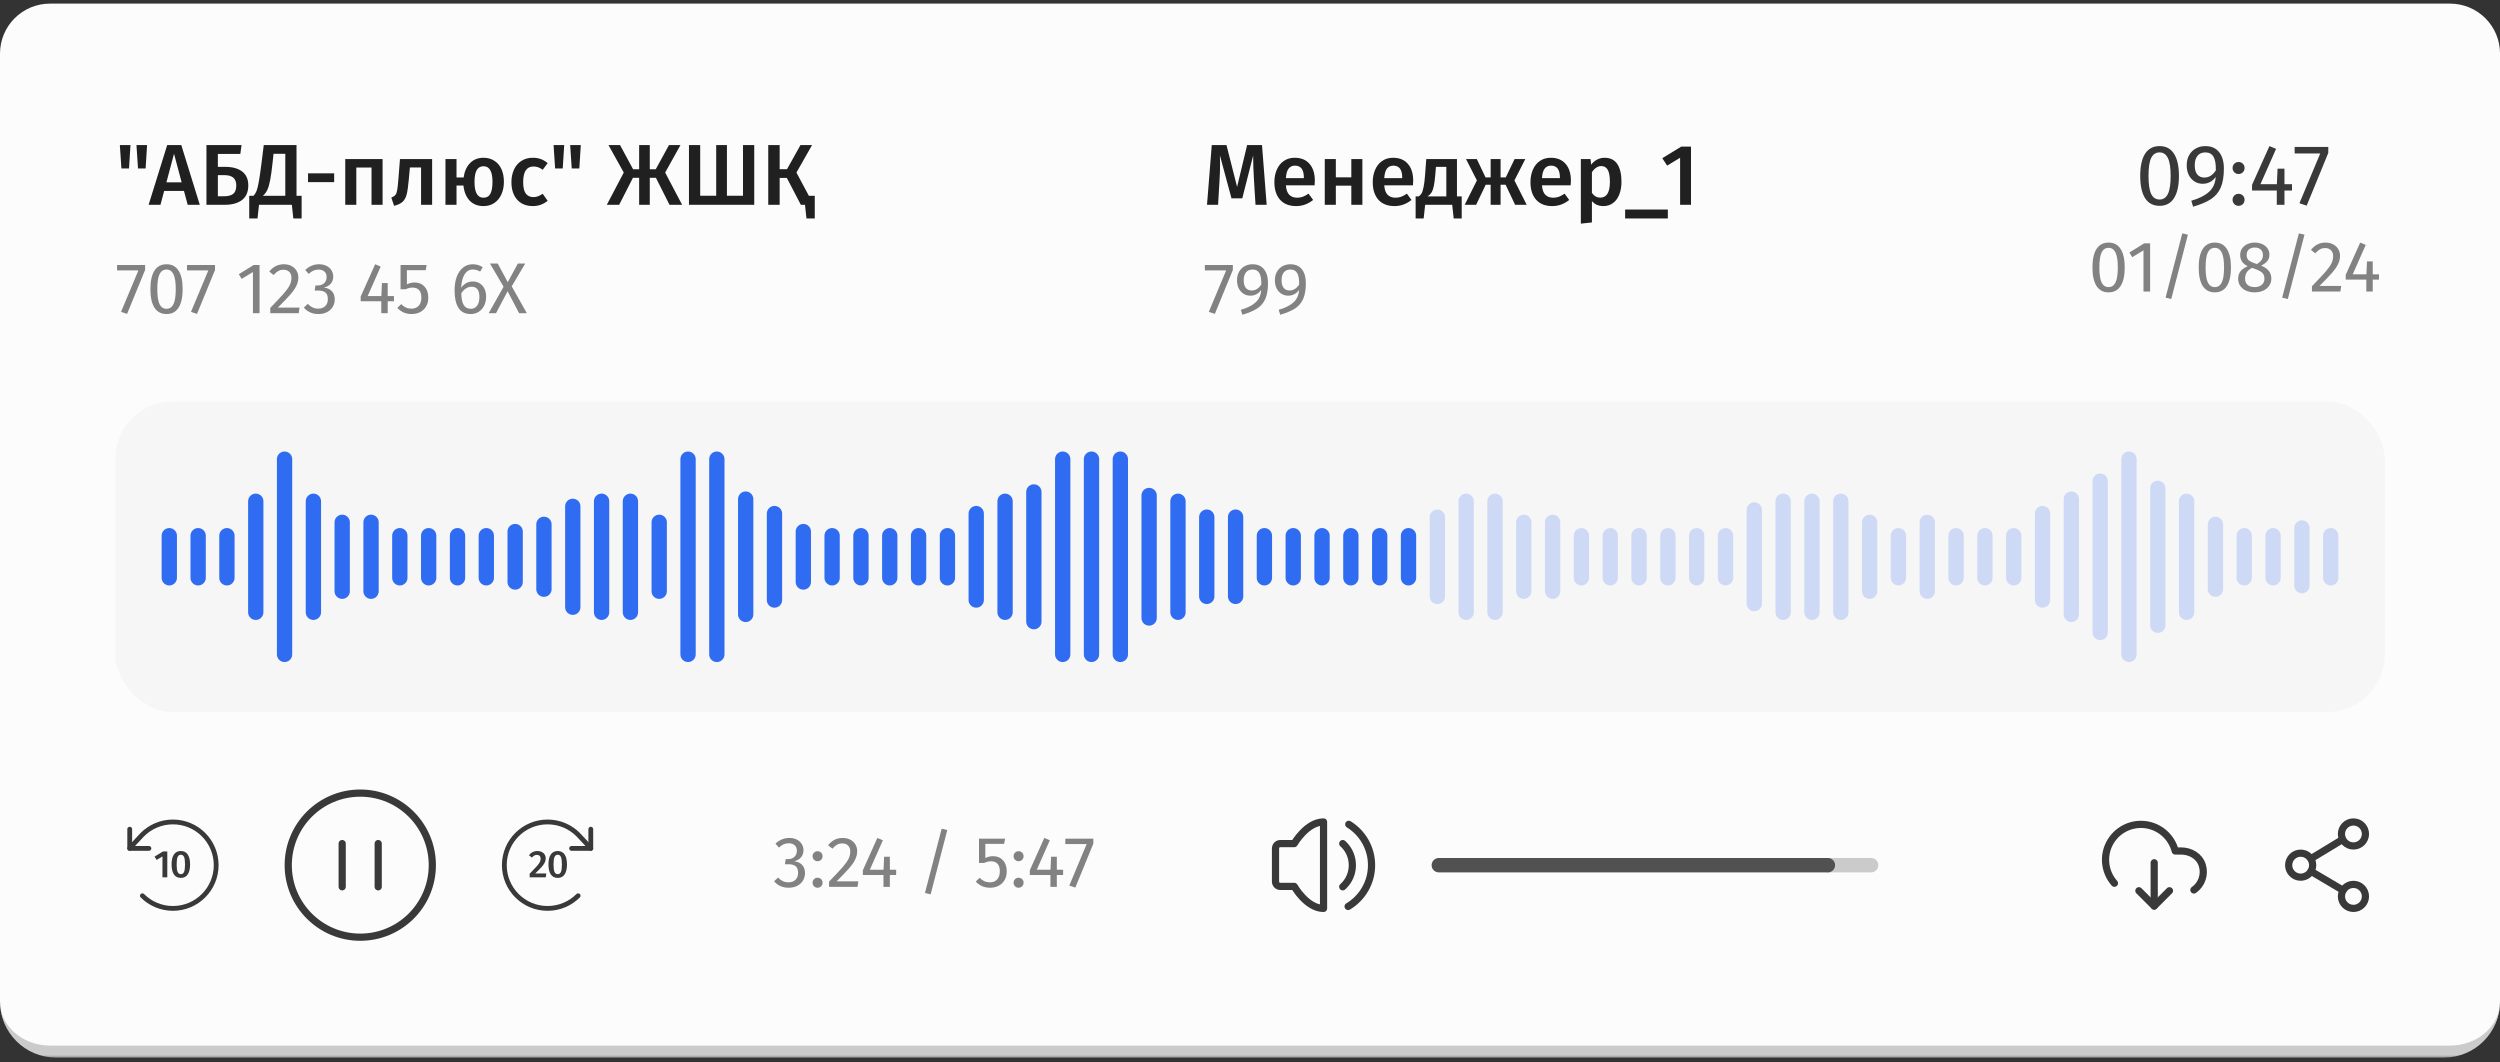 <svg width="346" height="147" viewBox="0 0 346 147" fill="none" xmlns="http://www.w3.org/2000/svg">
<rect x="0" y="0" width="346" height="147" fill="#333333" stroke="none"/>
<mask id="path-1-outside-1_8590_37784" maskUnits="userSpaceOnUse" x="0" y="0.5" width="347" height="146" fill="black">
<rect fill="white" y="0.5" width="347" height="146"/>
<path d="M0 7.42C0 3.598 3.098 0.5 6.92 0.5H339.084C342.906 0.5 346.004 3.598 346.004 7.42V138.619C346.004 142.441 342.906 145.539 339.084 145.539H6.92C3.098 145.539 0 142.441 0 138.619V7.42Z"/>
</mask>
<path d="M0 7.42C0 3.598 3.098 0.5 6.92 0.5H339.084C342.906 0.5 346.004 3.598 346.004 7.42V138.619C346.004 142.441 342.906 145.539 339.084 145.539H6.92C3.098 145.539 0 142.441 0 138.619V7.42Z" fill="#FDFCFC"/>
<path d="M0 0.5H346.004H0ZM346.004 138.619C346.004 142.899 342.534 146.369 338.253 146.369H7.75C3.47 146.369 0 142.899 0 138.619C0 141.982 3.098 144.708 6.92 144.708H339.084C342.906 144.708 346.004 141.982 346.004 138.619ZM0 145.539V0.5V145.539ZM346.004 0.5V145.539V0.5Z" fill="#CCCBCB" mask="url(#path-1-outside-1_8590_37784)"/>
<path d="M16.803 23.318L16.587 20.076H18.059L17.856 23.318H16.803ZM19.1 23.318L18.885 20.076H20.356L20.153 23.318H19.1ZM25.976 28.344L25.461 26.429H22.721L22.207 28.344H20.567L23.14 20.076H25.09L27.651 28.344H25.976ZM23.032 25.233H25.138L24.085 21.284L23.032 25.233ZM31.133 23.091C32.162 23.091 32.956 23.306 33.514 23.737C34.081 24.168 34.364 24.806 34.364 25.651C34.364 26.561 34.073 27.239 33.49 27.686C32.908 28.124 32.122 28.344 31.133 28.344H28.572V20.076H33.43L33.263 21.308H30.152V23.091H31.133ZM31.085 27.159C31.604 27.159 32.002 27.047 32.282 26.824C32.561 26.593 32.7 26.21 32.7 25.675C32.7 25.181 32.561 24.818 32.282 24.587C32.011 24.355 31.6 24.24 31.049 24.24H30.152V27.159H31.085ZM41.745 27.099V30.234H40.596L40.393 28.344H35.846L35.643 30.234H34.494V27.099H35.08C35.272 26.9 35.423 26.649 35.535 26.346C35.647 26.034 35.746 25.608 35.834 25.065C35.93 24.523 36.05 23.693 36.193 22.576L36.504 20.076H41.039V27.099H41.745ZM39.484 21.284H37.856L37.725 22.517C37.613 23.553 37.501 24.359 37.39 24.934C37.286 25.5 37.154 25.951 36.995 26.286C36.843 26.613 36.636 26.884 36.373 27.099H39.484V21.284ZM42.633 25.209V23.988H46.247V25.209H42.633ZM51.419 28.344V23.187H49.313V28.344H47.782V22.014H52.951V28.344H51.419ZM59.806 22.014V28.344H58.275V23.175H56.731L56.575 24.874C56.496 25.767 56.4 26.437 56.288 26.884C56.177 27.331 55.989 27.678 55.726 27.925C55.471 28.164 55.076 28.352 54.541 28.487L54.158 27.351C54.422 27.239 54.609 27.115 54.721 26.98C54.84 26.836 54.924 26.613 54.972 26.31C55.028 26.006 55.084 25.492 55.14 24.766L55.355 22.014H59.806ZM66.917 21.834C67.483 21.834 67.978 21.97 68.4 22.241C68.831 22.505 69.162 22.887 69.394 23.39C69.625 23.893 69.74 24.487 69.74 25.173C69.74 25.811 69.625 26.385 69.394 26.896C69.17 27.406 68.843 27.805 68.412 28.093C67.99 28.38 67.487 28.523 66.905 28.523C66.115 28.523 65.477 28.268 64.99 27.757C64.512 27.239 64.228 26.545 64.141 25.675H63.183V28.344H61.652V22.014H63.183V24.563H64.165C64.276 23.733 64.571 23.071 65.05 22.576C65.529 22.082 66.151 21.834 66.917 21.834ZM66.905 27.363C67.351 27.363 67.671 27.183 67.862 26.824C68.061 26.457 68.161 25.907 68.161 25.173C68.161 23.729 67.746 23.007 66.917 23.007C66.502 23.007 66.191 23.183 65.983 23.534C65.776 23.885 65.672 24.431 65.672 25.173C65.672 26.633 66.083 27.363 66.905 27.363ZM73.736 21.834C74.15 21.834 74.521 21.894 74.848 22.014C75.183 22.134 75.499 22.321 75.794 22.576L75.112 23.498C74.896 23.338 74.689 23.223 74.489 23.151C74.29 23.079 74.071 23.043 73.831 23.043C72.882 23.043 72.407 23.765 72.407 25.209C72.407 25.943 72.531 26.473 72.778 26.8C73.026 27.119 73.377 27.279 73.831 27.279C74.055 27.279 74.258 27.243 74.442 27.171C74.633 27.099 74.856 26.984 75.112 26.824L75.794 27.793C75.195 28.28 74.513 28.523 73.748 28.523C73.141 28.523 72.615 28.392 72.168 28.128C71.721 27.857 71.378 27.474 71.139 26.98C70.9 26.485 70.78 25.903 70.78 25.233C70.78 24.563 70.9 23.972 71.139 23.462C71.378 22.943 71.721 22.544 72.168 22.265C72.615 21.978 73.137 21.834 73.736 21.834ZM76.829 23.318L76.614 20.076H78.085L77.882 23.318H76.829ZM79.126 23.318L78.911 20.076H80.383L80.179 23.318H79.126ZM94.178 20.076L92.06 23.881L94.405 28.344H92.658L90.78 24.61H89.93V28.344H88.458V24.61H87.597L85.694 28.344H83.983L86.329 23.881L84.211 20.076H85.814L87.621 23.426H88.458V20.076H89.93V23.426H90.756L92.587 20.076H94.178ZM104.387 20.076V28.344H95.353V20.076H96.908V27.087H99.122V20.076H100.606V27.087H102.831V20.076H104.387ZM111.949 27.099H112.763V30.234H111.614L111.41 28.344H110.836L108.898 24.622H107.905V28.344H106.325V20.076H107.905V23.414H108.922L110.788 20.076H112.392L110.226 23.881L111.949 27.099Z" fill="#212020"/>
<path d="M20.081 36.673V37.361L17.588 43.444L16.751 43.164L19.154 37.421H16.202V36.673H20.081ZM23.049 36.573C23.787 36.573 24.342 36.869 24.714 37.461C25.093 38.046 25.282 38.897 25.282 40.013C25.282 41.13 25.093 41.984 24.714 42.576C24.342 43.168 23.787 43.463 23.049 43.463C22.311 43.463 21.753 43.168 21.374 42.576C21.001 41.984 20.815 41.13 20.815 40.013C20.815 38.897 21.001 38.046 21.374 37.461C21.753 36.869 22.311 36.573 23.049 36.573ZM23.049 37.301C22.617 37.301 22.294 37.514 22.082 37.939C21.876 38.365 21.773 39.056 21.773 40.013C21.773 40.971 21.876 41.665 22.082 42.097C22.294 42.523 22.617 42.736 23.049 42.736C23.474 42.736 23.793 42.523 24.006 42.097C24.219 41.665 24.325 40.971 24.325 40.013C24.325 39.063 24.219 38.375 24.006 37.949C23.793 37.517 23.474 37.301 23.049 37.301ZM29.76 36.673V37.361L27.268 43.444L26.43 43.164L28.833 37.421H25.882V36.673H29.76ZM35.922 36.673V43.344H35.005V37.65L33.45 38.597L33.051 37.949L35.115 36.673H35.922ZM39.289 36.573C39.688 36.573 40.037 36.653 40.336 36.813C40.642 36.972 40.878 37.191 41.044 37.471C41.21 37.743 41.293 38.052 41.293 38.398C41.293 38.803 41.2 39.192 41.014 39.565C40.834 39.937 40.555 40.339 40.176 40.771C39.797 41.203 39.222 41.805 38.451 42.576H41.453L41.343 43.344H37.404V42.616C38.295 41.692 38.927 41.017 39.299 40.592C39.671 40.16 39.937 39.784 40.097 39.465C40.256 39.146 40.336 38.803 40.336 38.438C40.336 38.092 40.236 37.823 40.037 37.63C39.837 37.431 39.572 37.331 39.239 37.331C38.967 37.331 38.727 37.388 38.521 37.501C38.315 37.614 38.096 37.8 37.863 38.059L37.265 37.58C37.537 37.241 37.84 36.989 38.172 36.822C38.505 36.656 38.877 36.573 39.289 36.573ZM44.147 36.573C44.559 36.573 44.912 36.65 45.204 36.803C45.503 36.956 45.73 37.161 45.882 37.421C46.042 37.68 46.122 37.963 46.122 38.268C46.122 38.674 46.002 39.01 45.763 39.276C45.53 39.535 45.218 39.711 44.825 39.804C45.271 39.844 45.633 40.003 45.912 40.283C46.191 40.562 46.331 40.941 46.331 41.419C46.331 41.805 46.238 42.154 46.052 42.466C45.866 42.779 45.6 43.025 45.254 43.204C44.908 43.377 44.51 43.463 44.058 43.463C43.652 43.463 43.28 43.39 42.941 43.244C42.602 43.091 42.306 42.865 42.053 42.566L42.602 42.057C42.821 42.283 43.044 42.45 43.27 42.556C43.502 42.662 43.755 42.716 44.028 42.716C44.447 42.716 44.776 42.599 45.015 42.367C45.254 42.127 45.374 41.808 45.374 41.409C45.374 40.971 45.261 40.661 45.035 40.482C44.809 40.303 44.48 40.213 44.048 40.213H43.549L43.659 39.505H43.998C44.343 39.505 44.629 39.402 44.855 39.196C45.088 38.99 45.204 38.7 45.204 38.328C45.204 38.016 45.105 37.77 44.905 37.59C44.706 37.404 44.437 37.311 44.097 37.311C43.838 37.311 43.599 37.358 43.38 37.451C43.167 37.544 42.947 37.697 42.721 37.909L42.243 37.361C42.808 36.836 43.443 36.573 44.147 36.573ZM54.524 40.971V41.699H53.657V43.344H52.769V41.699H49.917V41.04L51.922 36.573L52.69 36.892L50.885 40.971H52.779L52.859 39.176H53.657V40.971H54.524ZM58.916 37.391H56.314V39.355C56.653 39.182 57.008 39.096 57.381 39.096C57.952 39.096 58.411 39.285 58.757 39.664C59.102 40.037 59.275 40.552 59.275 41.21C59.275 41.649 59.179 42.041 58.986 42.386C58.793 42.725 58.521 42.991 58.168 43.184C57.823 43.37 57.42 43.463 56.962 43.463C56.556 43.463 56.194 43.394 55.875 43.254C55.556 43.108 55.26 42.895 54.987 42.616L55.526 42.087C55.739 42.3 55.958 42.46 56.184 42.566C56.41 42.666 56.666 42.716 56.952 42.716C57.377 42.716 57.71 42.583 57.949 42.317C58.195 42.051 58.318 41.675 58.318 41.19C58.318 40.705 58.208 40.352 57.989 40.133C57.77 39.914 57.474 39.804 57.101 39.804C56.929 39.804 56.769 39.824 56.623 39.864C56.477 39.897 56.32 39.953 56.154 40.033H55.436V36.673H59.046L58.916 37.391ZM65.434 38.956C65.773 38.956 66.082 39.036 66.361 39.196C66.64 39.355 66.863 39.594 67.029 39.914C67.195 40.233 67.278 40.622 67.278 41.08C67.278 41.552 67.182 41.971 66.989 42.337C66.803 42.696 66.547 42.975 66.221 43.174C65.902 43.367 65.547 43.463 65.154 43.463C64.377 43.463 63.808 43.178 63.449 42.606C63.09 42.028 62.911 41.23 62.911 40.213C62.911 39.488 63.011 38.853 63.21 38.308C63.416 37.757 63.709 37.331 64.088 37.032C64.466 36.726 64.915 36.573 65.434 36.573C65.939 36.573 66.397 36.709 66.81 36.982L66.451 37.59C66.138 37.398 65.796 37.301 65.424 37.301C64.945 37.301 64.566 37.531 64.287 37.989C64.008 38.448 63.855 39.063 63.828 39.834C64.24 39.249 64.775 38.956 65.434 38.956ZM65.154 42.736C65.54 42.736 65.836 42.589 66.042 42.297C66.248 42.004 66.351 41.609 66.351 41.11C66.351 40.16 65.992 39.684 65.274 39.684C64.982 39.684 64.712 39.767 64.466 39.934C64.221 40.093 64.011 40.316 63.838 40.602C63.858 41.333 63.971 41.871 64.177 42.217C64.39 42.563 64.716 42.736 65.154 42.736ZM70.823 39.634L72.916 43.344H71.84L70.254 40.303L68.649 43.344H67.632L69.696 39.684L67.811 36.474H68.888L70.274 39.056L71.67 36.474H72.687L70.823 39.634Z" fill="#838282"/>
<path d="M175.307 28.344H173.763L173.548 24.886C173.476 23.649 173.44 22.668 173.44 21.942V21.511L171.932 27.446H170.437L168.833 21.5C168.849 22.026 168.857 22.425 168.857 22.696C168.857 23.422 168.833 24.168 168.785 24.934L168.582 28.344H167.05L167.709 20.076H169.743L171.214 25.867L172.602 20.076H174.661L175.307 28.344ZM181.974 25.029C181.974 25.109 181.962 25.317 181.938 25.651H177.966C178.014 26.266 178.173 26.704 178.444 26.968C178.716 27.231 179.075 27.363 179.521 27.363C179.8 27.363 180.064 27.319 180.311 27.231C180.558 27.135 180.821 26.992 181.101 26.8L181.735 27.674C181.033 28.24 180.251 28.523 179.39 28.523C178.424 28.523 177.679 28.228 177.152 27.638C176.634 27.047 176.374 26.242 176.374 25.221C176.374 24.575 176.486 23.996 176.709 23.486C176.933 22.967 177.256 22.564 177.679 22.277C178.101 21.982 178.604 21.834 179.186 21.834C180.072 21.834 180.758 22.118 181.244 22.684C181.731 23.242 181.974 24.024 181.974 25.029ZM180.455 24.587C180.455 23.478 180.044 22.923 179.222 22.923C178.847 22.923 178.552 23.063 178.337 23.342C178.129 23.613 178.006 24.052 177.966 24.658H180.455V24.587ZM187.022 28.344V25.699H184.88V28.344H183.348V22.014H184.88V24.539H187.022V22.014H188.553V28.344H187.022ZM195.587 25.029C195.587 25.109 195.575 25.317 195.551 25.651H191.579C191.627 26.266 191.786 26.704 192.057 26.968C192.329 27.231 192.688 27.363 193.134 27.363C193.414 27.363 193.677 27.319 193.924 27.231C194.171 27.135 194.435 26.992 194.714 26.8L195.348 27.674C194.646 28.24 193.864 28.523 193.003 28.523C192.038 28.523 191.292 28.228 190.765 27.638C190.247 27.047 189.987 26.242 189.987 25.221C189.987 24.575 190.099 23.996 190.322 23.486C190.546 22.967 190.869 22.564 191.292 22.277C191.714 21.982 192.217 21.834 192.799 21.834C193.685 21.834 194.371 22.118 194.857 22.684C195.344 23.242 195.587 24.024 195.587 25.029ZM194.068 24.587C194.068 23.478 193.657 22.923 192.835 22.923C192.46 22.923 192.165 23.063 191.95 23.342C191.742 23.613 191.619 24.052 191.579 24.658H194.068V24.587ZM202.301 27.183V30.234H201.188L200.985 28.344H197.239L197.036 30.234H195.923V27.183H196.342C196.509 27.071 196.641 26.936 196.737 26.776C196.84 26.609 196.932 26.329 197.012 25.939C197.1 25.548 197.172 24.985 197.227 24.252L197.395 22.014H201.643V27.183H202.301ZM200.171 23.091H198.735L198.651 24.096C198.595 24.782 198.528 25.32 198.448 25.711C198.368 26.102 198.26 26.409 198.125 26.633C197.989 26.848 197.802 27.032 197.562 27.183H200.171V23.091ZM211.103 22.014L209.596 24.97L211.295 28.344H209.691L208.375 25.568H207.681V28.344H206.305V25.568H205.623L204.295 28.344H202.716L204.403 24.97L202.895 22.014H204.391L205.599 24.551H206.305V22.014H207.681V24.551H208.399L209.62 22.014H211.103ZM217.415 25.029C217.415 25.109 217.403 25.317 217.379 25.651H213.407C213.455 26.266 213.614 26.704 213.885 26.968C214.156 27.231 214.515 27.363 214.962 27.363C215.241 27.363 215.505 27.319 215.752 27.231C215.999 27.135 216.262 26.992 216.542 26.8L217.176 27.674C216.474 28.24 215.692 28.523 214.831 28.523C213.865 28.523 213.119 28.228 212.593 27.638C212.074 27.047 211.815 26.242 211.815 25.221C211.815 24.575 211.927 23.996 212.15 23.486C212.374 22.967 212.697 22.564 213.119 22.277C213.542 21.982 214.045 21.834 214.627 21.834C215.513 21.834 216.199 22.118 216.685 22.684C217.172 23.242 217.415 24.024 217.415 25.029ZM215.895 24.587C215.895 23.478 215.485 22.923 214.663 22.923C214.288 22.923 213.993 23.063 213.778 23.342C213.57 23.613 213.447 24.052 213.407 24.658H215.895V24.587ZM222.068 21.834C222.865 21.834 223.456 22.126 223.839 22.708C224.221 23.29 224.413 24.108 224.413 25.161C224.413 25.815 224.313 26.397 224.114 26.908C223.922 27.41 223.635 27.805 223.252 28.093C222.877 28.38 222.431 28.523 221.912 28.523C221.242 28.523 220.712 28.292 220.321 27.829V30.785L218.789 30.952V22.014H220.129L220.213 22.792C220.46 22.473 220.743 22.233 221.063 22.074C221.382 21.914 221.717 21.834 222.068 21.834ZM221.481 27.351C222.367 27.351 222.81 26.625 222.81 25.173C222.81 24.399 222.71 23.841 222.51 23.498C222.311 23.155 222.012 22.983 221.613 22.983C221.358 22.983 221.118 23.063 220.895 23.223C220.672 23.374 220.48 23.581 220.321 23.845V26.692C220.616 27.131 221.003 27.351 221.481 27.351ZM224.918 30.234V29.002H230.828V30.234H224.918ZM234.034 20.291V28.344H232.527V21.834L230.732 22.923L230.062 21.894L232.682 20.291H234.034Z" fill="#212020"/>
<path d="M170.628 36.673V37.361L168.135 43.444L167.298 43.164L169.701 37.421H166.749V36.673H170.628ZM173.338 36.573C174.043 36.573 174.578 36.806 174.943 37.271C175.309 37.73 175.492 38.361 175.492 39.166C175.492 40.077 175.369 40.811 175.123 41.369C174.877 41.921 174.501 42.363 173.996 42.696C173.491 43.021 172.806 43.31 171.942 43.563L171.733 42.875C172.623 42.623 173.305 42.28 173.777 41.848C174.255 41.416 174.511 40.841 174.544 40.123C174.392 40.362 174.185 40.555 173.926 40.701C173.667 40.848 173.374 40.921 173.049 40.921C172.703 40.921 172.391 40.834 172.111 40.661C171.832 40.482 171.61 40.233 171.443 39.914C171.284 39.588 171.204 39.209 171.204 38.777C171.204 38.325 171.3 37.933 171.493 37.6C171.686 37.268 171.942 37.015 172.261 36.843C172.587 36.663 172.946 36.573 173.338 36.573ZM173.238 40.203C173.763 40.203 174.205 39.927 174.564 39.375C174.578 38.637 174.485 38.109 174.285 37.79C174.092 37.464 173.783 37.301 173.358 37.301C172.966 37.301 172.663 37.431 172.45 37.69C172.238 37.949 172.131 38.318 172.131 38.797C172.131 39.262 172.231 39.614 172.431 39.854C172.63 40.087 172.899 40.203 173.238 40.203ZM178.577 36.573C179.281 36.573 179.816 36.806 180.182 37.271C180.548 37.73 180.731 38.361 180.731 39.166C180.731 40.077 180.608 40.811 180.362 41.369C180.116 41.921 179.74 42.363 179.235 42.696C178.73 43.021 178.045 43.31 177.181 43.563L176.971 42.875C177.862 42.623 178.543 42.28 179.015 41.848C179.494 41.416 179.75 40.841 179.783 40.123C179.63 40.362 179.424 40.555 179.165 40.701C178.906 40.848 178.613 40.921 178.288 40.921C177.942 40.921 177.629 40.834 177.35 40.661C177.071 40.482 176.848 40.233 176.682 39.914C176.523 39.588 176.443 39.209 176.443 38.777C176.443 38.325 176.539 37.933 176.732 37.6C176.925 37.268 177.181 37.015 177.5 36.843C177.826 36.663 178.185 36.573 178.577 36.573ZM178.477 40.203C179.002 40.203 179.444 39.927 179.803 39.375C179.816 38.637 179.723 38.109 179.524 37.79C179.331 37.464 179.022 37.301 178.597 37.301C178.204 37.301 177.902 37.431 177.689 37.69C177.477 37.949 177.37 38.318 177.37 38.797C177.37 39.262 177.47 39.614 177.669 39.854C177.869 40.087 178.138 40.203 178.477 40.203Z" fill="#838282"/>
<path d="M298.885 20.219C299.771 20.219 300.437 20.574 300.884 21.284C301.338 21.986 301.566 23.007 301.566 24.347C301.566 25.687 301.338 26.712 300.884 27.422C300.437 28.132 299.771 28.487 298.885 28.487C298 28.487 297.33 28.132 296.875 27.422C296.428 26.712 296.205 25.687 296.205 24.347C296.205 23.007 296.428 21.986 296.875 21.284C297.33 20.574 298 20.219 298.885 20.219ZM298.885 21.093C298.367 21.093 297.98 21.348 297.725 21.858C297.477 22.369 297.354 23.199 297.354 24.347C297.354 25.496 297.477 26.329 297.725 26.848C297.98 27.359 298.367 27.614 298.885 27.614C299.396 27.614 299.779 27.359 300.034 26.848C300.289 26.329 300.417 25.496 300.417 24.347C300.417 23.206 300.289 22.381 300.034 21.87C299.779 21.352 299.396 21.093 298.885 21.093ZM305.201 20.219C306.047 20.219 306.689 20.498 307.128 21.057C307.566 21.607 307.786 22.365 307.786 23.33C307.786 24.423 307.638 25.305 307.343 25.975C307.048 26.637 306.597 27.167 305.991 27.566C305.385 27.957 304.563 28.304 303.526 28.607L303.275 27.781C304.344 27.478 305.161 27.067 305.728 26.549C306.302 26.03 306.609 25.34 306.649 24.479C306.466 24.766 306.218 24.997 305.907 25.173C305.596 25.348 305.245 25.436 304.854 25.436C304.439 25.436 304.065 25.332 303.73 25.125C303.395 24.91 303.127 24.61 302.928 24.228C302.736 23.837 302.641 23.382 302.641 22.863C302.641 22.321 302.756 21.85 302.988 21.452C303.219 21.053 303.526 20.75 303.909 20.542C304.3 20.327 304.731 20.219 305.201 20.219ZM305.082 24.575C305.712 24.575 306.242 24.244 306.673 23.581C306.689 22.696 306.577 22.062 306.338 21.679C306.107 21.288 305.736 21.093 305.225 21.093C304.755 21.093 304.392 21.248 304.136 21.559C303.881 21.87 303.753 22.313 303.753 22.887C303.753 23.446 303.873 23.869 304.112 24.156C304.352 24.435 304.675 24.575 305.082 24.575ZM309.813 26.824C310.052 26.824 310.251 26.904 310.411 27.063C310.571 27.223 310.65 27.418 310.65 27.65C310.65 27.881 310.571 28.081 310.411 28.248C310.251 28.408 310.052 28.487 309.813 28.487C309.581 28.487 309.386 28.408 309.226 28.248C309.067 28.081 308.987 27.881 308.987 27.65C308.987 27.418 309.067 27.223 309.226 27.063C309.386 26.904 309.581 26.824 309.813 26.824ZM309.813 22.421C310.052 22.421 310.251 22.501 310.411 22.66C310.571 22.82 310.65 23.015 310.65 23.246C310.65 23.478 310.571 23.677 310.411 23.845C310.251 24.004 310.052 24.084 309.813 24.084C309.581 24.084 309.386 24.004 309.226 23.845C309.067 23.677 308.987 23.478 308.987 23.246C308.987 23.015 309.067 22.82 309.226 22.66C309.386 22.501 309.581 22.421 309.813 22.421ZM317.212 25.496V26.369H316.171V28.344H315.106V26.369H311.684V25.58L314.089 20.219L315.01 20.602L312.844 25.496H315.118L315.213 23.342H316.171V25.496H317.212ZM322.235 20.339V21.164L319.244 28.463L318.238 28.128L321.122 21.236H317.58V20.339H322.235Z" fill="#3A3939"/>
<path d="M291.829 33.573C292.567 33.573 293.122 33.869 293.494 34.461C293.873 35.046 294.062 35.897 294.062 37.013C294.062 38.13 293.873 38.984 293.494 39.576C293.122 40.168 292.567 40.463 291.829 40.463C291.091 40.463 290.533 40.168 290.154 39.576C289.781 38.984 289.595 38.13 289.595 37.013C289.595 35.897 289.781 35.046 290.154 34.461C290.533 33.869 291.091 33.573 291.829 33.573ZM291.829 34.301C291.397 34.301 291.074 34.514 290.862 34.939C290.656 35.365 290.553 36.056 290.553 37.013C290.553 37.971 290.656 38.665 290.862 39.097C291.074 39.523 291.397 39.736 291.829 39.736C292.254 39.736 292.573 39.523 292.786 39.097C292.999 38.665 293.105 37.971 293.105 37.013C293.105 36.063 292.999 35.375 292.786 34.949C292.573 34.517 292.254 34.301 291.829 34.301ZM297.575 33.673V40.344H296.657V34.65L295.102 35.597L294.703 34.949L296.767 33.673H297.575ZM302.028 32.297L302.806 32.476L300.502 41.381L299.715 41.191L302.028 32.297ZM306.533 33.573C307.271 33.573 307.826 33.869 308.198 34.461C308.577 35.046 308.766 35.897 308.766 37.013C308.766 38.13 308.577 38.984 308.198 39.576C307.826 40.168 307.271 40.463 306.533 40.463C305.795 40.463 305.236 40.168 304.857 39.576C304.485 38.984 304.299 38.13 304.299 37.013C304.299 35.897 304.485 35.046 304.857 34.461C305.236 33.869 305.795 33.573 306.533 33.573ZM306.533 34.301C306.101 34.301 305.778 34.514 305.565 34.939C305.359 35.365 305.256 36.056 305.256 37.013C305.256 37.971 305.359 38.665 305.565 39.097C305.778 39.523 306.101 39.736 306.533 39.736C306.958 39.736 307.277 39.523 307.49 39.097C307.703 38.665 307.809 37.971 307.809 37.013C307.809 36.063 307.703 35.375 307.49 34.949C307.277 34.517 306.958 34.301 306.533 34.301ZM312.95 36.764C313.888 37.143 314.356 37.741 314.356 38.559C314.356 38.925 314.257 39.254 314.057 39.546C313.864 39.832 313.592 40.058 313.239 40.224C312.887 40.384 312.488 40.463 312.043 40.463C311.591 40.463 311.192 40.384 310.846 40.224C310.501 40.065 310.231 39.842 310.039 39.556C309.853 39.27 309.76 38.944 309.76 38.579C309.76 38.167 309.869 37.821 310.089 37.542C310.315 37.263 310.644 37.03 311.076 36.844C310.723 36.664 310.461 36.448 310.288 36.196C310.122 35.936 310.039 35.634 310.039 35.288C310.039 34.929 310.132 34.62 310.318 34.361C310.511 34.102 310.76 33.906 311.066 33.773C311.378 33.64 311.711 33.573 312.063 33.573C312.409 33.573 312.734 33.636 313.04 33.763C313.353 33.889 313.605 34.082 313.798 34.341C313.991 34.594 314.087 34.899 314.087 35.258C314.087 35.591 313.994 35.877 313.808 36.116C313.622 36.355 313.336 36.571 312.95 36.764ZM312.063 34.261C311.717 34.261 311.441 34.351 311.235 34.531C311.036 34.71 310.936 34.966 310.936 35.298C310.936 35.617 311.033 35.86 311.225 36.026C311.425 36.192 311.74 36.345 312.173 36.485L312.342 36.545C312.641 36.372 312.857 36.189 312.99 35.996C313.123 35.803 313.19 35.568 313.19 35.288C313.19 34.976 313.09 34.727 312.891 34.541C312.698 34.354 312.422 34.261 312.063 34.261ZM312.053 39.736C312.465 39.736 312.791 39.629 313.03 39.416C313.276 39.204 313.399 38.921 313.399 38.569C313.399 38.33 313.353 38.13 313.259 37.971C313.166 37.804 313.017 37.661 312.811 37.542C312.605 37.416 312.315 37.289 311.943 37.163L311.694 37.073C311.362 37.233 311.116 37.435 310.956 37.681C310.797 37.921 310.717 38.22 310.717 38.579C310.717 38.944 310.836 39.23 311.076 39.436C311.315 39.636 311.641 39.736 312.053 39.736ZM318.163 32.297L318.941 32.476L316.638 41.381L315.85 41.191L318.163 32.297ZM321.857 33.573C322.256 33.573 322.605 33.653 322.904 33.813C323.21 33.972 323.446 34.191 323.612 34.471C323.779 34.743 323.862 35.052 323.862 35.398C323.862 35.803 323.769 36.192 323.582 36.565C323.403 36.937 323.124 37.339 322.745 37.771C322.366 38.203 321.791 38.805 321.02 39.576H324.021L323.912 40.344H319.973V39.616C320.864 38.692 321.495 38.017 321.867 37.592C322.24 37.16 322.506 36.784 322.665 36.465C322.825 36.146 322.904 35.803 322.904 35.438C322.904 35.092 322.805 34.823 322.605 34.63C322.406 34.431 322.14 34.331 321.808 34.331C321.535 34.331 321.296 34.388 321.09 34.501C320.884 34.614 320.664 34.8 320.432 35.059L319.833 34.58C320.106 34.241 320.408 33.989 320.741 33.822C321.073 33.656 321.445 33.573 321.857 33.573ZM329.254 37.971V38.699H328.386V40.344H327.499V38.699H324.647V38.04L326.651 33.573L327.419 33.892L325.614 37.971H327.509L327.589 36.176H328.386V37.971H329.254Z" fill="#838282"/>
<rect x="15.953" y="55.57" width="314.096" height="42.974" rx="7.977" fill="#F1F0F0" fill-opacity="0.5"/>
<path d="M23.43 74.141V79.968" stroke="#306CF1" stroke-width="2.119" stroke-miterlimit="10" stroke-linecap="round" stroke-linejoin="round"/>
<path d="M27.422 74.141V79.968" stroke="#306CF1" stroke-width="2.119" stroke-miterlimit="10" stroke-linecap="round" stroke-linejoin="round"/>
<path d="M31.406 74.141V79.968" stroke="#306CF1" stroke-width="2.119" stroke-miterlimit="10" stroke-linecap="round" stroke-linejoin="round"/>
<path d="M35.398 69.375V84.739" stroke="#306CF1" stroke-width="2.119" stroke-miterlimit="10" stroke-linecap="round" stroke-linejoin="round"/>
<path d="M39.383 63.547V90.567" stroke="#306CF1" stroke-width="2.119" stroke-miterlimit="10" stroke-linecap="round" stroke-linejoin="round"/>
<path d="M43.375 69.375V84.739" stroke="#306CF1" stroke-width="2.119" stroke-miterlimit="10" stroke-linecap="round" stroke-linejoin="round"/>
<path d="M47.359 72.289V81.826" stroke="#306CF1" stroke-width="2.119" stroke-miterlimit="10" stroke-linecap="round" stroke-linejoin="round"/>
<path d="M51.352 72.289V81.826" stroke="#306CF1" stroke-width="2.119" stroke-miterlimit="10" stroke-linecap="round" stroke-linejoin="round"/>
<path d="M55.336 74.141V79.968" stroke="#306CF1" stroke-width="2.119" stroke-miterlimit="10" stroke-linecap="round" stroke-linejoin="round"/>
<path d="M59.328 74.141V79.968" stroke="#306CF1" stroke-width="2.119" stroke-miterlimit="10" stroke-linecap="round" stroke-linejoin="round"/>
<path d="M63.32 74.141V79.968" stroke="#306CF1" stroke-width="2.119" stroke-miterlimit="10" stroke-linecap="round" stroke-linejoin="round"/>
<path d="M67.305 74.141V79.968" stroke="#306CF1" stroke-width="2.119" stroke-miterlimit="10" stroke-linecap="round" stroke-linejoin="round"/>
<path d="M71.297 73.57L71.297 80.55" stroke="#306CF1" stroke-width="2.119" stroke-miterlimit="10" stroke-linecap="round" stroke-linejoin="round"/>
<path d="M75.281 72.57L75.281 81.544" stroke="#306CF1" stroke-width="2.119" stroke-miterlimit="10" stroke-linecap="round" stroke-linejoin="round"/>
<path d="M79.273 70.078L79.273 84.038" stroke="#306CF1" stroke-width="2.119" stroke-miterlimit="10" stroke-linecap="round" stroke-linejoin="round"/>
<path d="M83.258 69.375V84.739" stroke="#306CF1" stroke-width="2.119" stroke-miterlimit="10" stroke-linecap="round" stroke-linejoin="round"/>
<path d="M87.25 69.375V84.739" stroke="#306CF1" stroke-width="2.119" stroke-miterlimit="10" stroke-linecap="round" stroke-linejoin="round"/>
<path d="M91.234 72.289V81.826" stroke="#306CF1" stroke-width="2.119" stroke-miterlimit="10" stroke-linecap="round" stroke-linejoin="round"/>
<path d="M95.227 63.547V90.567" stroke="#306CF1" stroke-width="2.119" stroke-miterlimit="10" stroke-linecap="round" stroke-linejoin="round"/>
<path d="M99.211 63.547V90.567" stroke="#306CF1" stroke-width="2.119" stroke-miterlimit="10" stroke-linecap="round" stroke-linejoin="round"/>
<path d="M103.203 69.078L103.203 85.032" stroke="#306CF1" stroke-width="2.119" stroke-miterlimit="10" stroke-linecap="round" stroke-linejoin="round"/>
<path d="M107.188 71.078L107.188 83.044" stroke="#306CF1" stroke-width="2.119" stroke-miterlimit="10" stroke-linecap="round" stroke-linejoin="round"/>
<path d="M111.18 73.57L111.18 80.55" stroke="#306CF1" stroke-width="2.119" stroke-miterlimit="10" stroke-linecap="round" stroke-linejoin="round"/>
<path d="M115.164 74.141V79.968" stroke="#306CF1" stroke-width="2.119" stroke-miterlimit="10" stroke-linecap="round" stroke-linejoin="round"/>
<path d="M119.156 74.141V79.968" stroke="#306CF1" stroke-width="2.119" stroke-miterlimit="10" stroke-linecap="round" stroke-linejoin="round"/>
<path d="M123.141 74.141V79.968" stroke="#306CF1" stroke-width="2.119" stroke-miterlimit="10" stroke-linecap="round" stroke-linejoin="round"/>
<path d="M127.133 74.141V79.968" stroke="#306CF1" stroke-width="2.119" stroke-miterlimit="10" stroke-linecap="round" stroke-linejoin="round"/>
<path d="M131.125 74.141V79.968" stroke="#306CF1" stroke-width="2.119" stroke-miterlimit="10" stroke-linecap="round" stroke-linejoin="round"/>
<path d="M135.109 71.078L135.109 83.044" stroke="#306CF1" stroke-width="2.119" stroke-miterlimit="10" stroke-linecap="round" stroke-linejoin="round"/>
<path d="M139.102 69.375V84.739" stroke="#306CF1" stroke-width="2.119" stroke-miterlimit="10" stroke-linecap="round" stroke-linejoin="round"/>
<path d="M143.086 68.086L143.086 86.034" stroke="#306CF1" stroke-width="2.119" stroke-miterlimit="10" stroke-linecap="round" stroke-linejoin="round"/>
<path d="M147.078 63.547V90.567" stroke="#306CF1" stroke-width="2.119" stroke-miterlimit="10" stroke-linecap="round" stroke-linejoin="round"/>
<path d="M151.062 63.547V90.567" stroke="#306CF1" stroke-width="2.119" stroke-miterlimit="10" stroke-linecap="round" stroke-linejoin="round"/>
<path d="M155.055 63.547V90.567" stroke="#306CF1" stroke-width="2.119" stroke-miterlimit="10" stroke-linecap="round" stroke-linejoin="round"/>
<path d="M159.039 68.578L159.039 85.529" stroke="#306CF1" stroke-width="2.119" stroke-miterlimit="10" stroke-linecap="round" stroke-linejoin="round"/>
<path d="M163.031 69.375V84.739" stroke="#306CF1" stroke-width="2.119" stroke-miterlimit="10" stroke-linecap="round" stroke-linejoin="round"/>
<path d="M167.016 71.57L167.016 82.539" stroke="#306CF1" stroke-width="2.119" stroke-miterlimit="10" stroke-linecap="round" stroke-linejoin="round"/>
<path d="M171.008 71.57L171.008 82.539" stroke="#306CF1" stroke-width="2.119" stroke-miterlimit="10" stroke-linecap="round" stroke-linejoin="round"/>
<path d="M174.992 74.141V79.968" stroke="#306CF1" stroke-width="2.119" stroke-miterlimit="10" stroke-linecap="round" stroke-linejoin="round"/>
<path d="M178.984 74.141V79.968" stroke="#306CF1" stroke-width="2.119" stroke-miterlimit="10" stroke-linecap="round" stroke-linejoin="round"/>
<path d="M182.969 74.141V79.968" stroke="#306CF1" stroke-width="2.119" stroke-miterlimit="10" stroke-linecap="round" stroke-linejoin="round"/>
<path d="M186.961 74.141V79.968" stroke="#306CF1" stroke-width="2.119" stroke-miterlimit="10" stroke-linecap="round" stroke-linejoin="round"/>
<path d="M190.953 74.141V79.968" stroke="#306CF1" stroke-width="2.119" stroke-miterlimit="10" stroke-linecap="round" stroke-linejoin="round"/>
<path d="M194.938 74.141V79.968" stroke="#306CF1" stroke-width="2.119" stroke-miterlimit="10" stroke-linecap="round" stroke-linejoin="round"/>
<path d="M198.93 71.57L198.93 82.539" stroke="#306CF1" stroke-opacity="0.2" stroke-width="2.119" stroke-miterlimit="10" stroke-linecap="round" stroke-linejoin="round"/>
<path d="M202.914 69.375V84.739" stroke="#306CF1" stroke-opacity="0.2" stroke-width="2.119" stroke-miterlimit="10" stroke-linecap="round" stroke-linejoin="round"/>
<path d="M206.906 69.375V84.739" stroke="#306CF1" stroke-opacity="0.2" stroke-width="2.119" stroke-miterlimit="10" stroke-linecap="round" stroke-linejoin="round"/>
<path d="M210.891 72.289V81.826" stroke="#306CF1" stroke-opacity="0.2" stroke-width="2.119" stroke-miterlimit="10" stroke-linecap="round" stroke-linejoin="round"/>
<path d="M214.883 72.289V81.826" stroke="#306CF1" stroke-opacity="0.2" stroke-width="2.119" stroke-miterlimit="10" stroke-linecap="round" stroke-linejoin="round"/>
<path d="M218.867 74.141V79.968" stroke="#306CF1" stroke-opacity="0.2" stroke-width="2.119" stroke-miterlimit="10" stroke-linecap="round" stroke-linejoin="round"/>
<path d="M222.859 74.141V79.968" stroke="#306CF1" stroke-opacity="0.2" stroke-width="2.119" stroke-miterlimit="10" stroke-linecap="round" stroke-linejoin="round"/>
<path d="M226.844 74.141V79.968" stroke="#306CF1" stroke-opacity="0.2" stroke-width="2.119" stroke-miterlimit="10" stroke-linecap="round" stroke-linejoin="round"/>
<path d="M230.836 74.141V79.968" stroke="#306CF1" stroke-opacity="0.2" stroke-width="2.119" stroke-miterlimit="10" stroke-linecap="round" stroke-linejoin="round"/>
<path d="M234.82 74.141V79.968" stroke="#306CF1" stroke-opacity="0.2" stroke-width="2.119" stroke-miterlimit="10" stroke-linecap="round" stroke-linejoin="round"/>
<path d="M238.812 74.141V79.968" stroke="#306CF1" stroke-opacity="0.2" stroke-width="2.119" stroke-miterlimit="10" stroke-linecap="round" stroke-linejoin="round"/>
<path d="M242.797 70.578L242.797 83.541" stroke="#306CF1" stroke-opacity="0.2" stroke-width="2.119" stroke-miterlimit="10" stroke-linecap="round" stroke-linejoin="round"/>
<path d="M246.789 69.375V84.739" stroke="#306CF1" stroke-opacity="0.2" stroke-width="2.119" stroke-miterlimit="10" stroke-linecap="round" stroke-linejoin="round"/>
<path d="M250.773 69.375V84.739" stroke="#306CF1" stroke-opacity="0.2" stroke-width="2.119" stroke-miterlimit="10" stroke-linecap="round" stroke-linejoin="round"/>
<path d="M254.766 69.375V84.739" stroke="#306CF1" stroke-opacity="0.2" stroke-width="2.119" stroke-miterlimit="10" stroke-linecap="round" stroke-linejoin="round"/>
<path d="M258.758 72.289V81.826" stroke="#306CF1" stroke-opacity="0.2" stroke-width="2.119" stroke-miterlimit="10" stroke-linecap="round" stroke-linejoin="round"/>
<path d="M262.742 74.141V79.968" stroke="#306CF1" stroke-opacity="0.2" stroke-width="2.119" stroke-miterlimit="10" stroke-linecap="round" stroke-linejoin="round"/>
<path d="M266.734 72.289V81.826" stroke="#306CF1" stroke-opacity="0.2" stroke-width="2.119" stroke-miterlimit="10" stroke-linecap="round" stroke-linejoin="round"/>
<path d="M270.719 74.141V79.968" stroke="#306CF1" stroke-opacity="0.2" stroke-width="2.119" stroke-miterlimit="10" stroke-linecap="round" stroke-linejoin="round"/>
<path d="M274.711 74.141V79.968" stroke="#306CF1" stroke-opacity="0.2" stroke-width="2.119" stroke-miterlimit="10" stroke-linecap="round" stroke-linejoin="round"/>
<path d="M278.695 74.141V79.968" stroke="#306CF1" stroke-opacity="0.2" stroke-width="2.119" stroke-miterlimit="10" stroke-linecap="round" stroke-linejoin="round"/>
<path d="M282.688 71.078L282.688 83.044" stroke="#306CF1" stroke-opacity="0.2" stroke-width="2.119" stroke-miterlimit="10" stroke-linecap="round" stroke-linejoin="round"/>
<path d="M286.672 69.078L286.672 85.032" stroke="#306CF1" stroke-opacity="0.2" stroke-width="2.119" stroke-miterlimit="10" stroke-linecap="round" stroke-linejoin="round"/>
<path d="M290.664 66.586L290.664 87.526" stroke="#306CF1" stroke-opacity="0.2" stroke-width="2.119" stroke-miterlimit="10" stroke-linecap="round" stroke-linejoin="round"/>
<path d="M294.648 63.547V90.567" stroke="#306CF1" stroke-opacity="0.2" stroke-width="2.119" stroke-miterlimit="10" stroke-linecap="round" stroke-linejoin="round"/>
<path d="M298.641 67.586L298.641 86.531" stroke="#306CF1" stroke-opacity="0.2" stroke-width="2.119" stroke-miterlimit="10" stroke-linecap="round" stroke-linejoin="round"/>
<path d="M302.625 69.375V84.739" stroke="#306CF1" stroke-opacity="0.2" stroke-width="2.119" stroke-miterlimit="10" stroke-linecap="round" stroke-linejoin="round"/>
<path d="M306.617 72.57L306.617 81.544" stroke="#306CF1" stroke-opacity="0.2" stroke-width="2.119" stroke-miterlimit="10" stroke-linecap="round" stroke-linejoin="round"/>
<path d="M310.602 74.141V79.968" stroke="#306CF1" stroke-opacity="0.2" stroke-width="2.119" stroke-miterlimit="10" stroke-linecap="round" stroke-linejoin="round"/>
<path d="M314.594 74.141V79.968" stroke="#306CF1" stroke-opacity="0.2" stroke-width="2.119" stroke-miterlimit="10" stroke-linecap="round" stroke-linejoin="round"/>
<path d="M318.586 73.07L318.586 81.047" stroke="#306CF1" stroke-opacity="0.2" stroke-width="2.119" stroke-miterlimit="10" stroke-linecap="round" stroke-linejoin="round"/>
<path d="M322.57 74.141V79.968" stroke="#306CF1" stroke-opacity="0.2" stroke-width="2.119" stroke-miterlimit="10" stroke-linecap="round" stroke-linejoin="round"/>
<path d="M19.705 123.971C20.788 125.054 22.284 125.723 23.936 125.723C27.24 125.723 29.919 123.045 29.919 119.741C29.919 116.436 27.24 113.758 23.936 113.758C22.284 113.758 20.788 114.427 19.705 115.51C19.154 116.061 17.953 117.414 17.953 117.414" stroke="#3A3939" stroke-width="0.665" stroke-linecap="round" stroke-linejoin="round"/>
<path d="M17.953 114.758V117.417H20.612" stroke="#3A3939" stroke-width="0.665" stroke-linecap="round" stroke-linejoin="round"/>
<path d="M23.154 117.843V121.422H22.483V118.529L21.686 119.013L21.388 118.555L22.553 117.843H23.154ZM25.028 117.779C25.446 117.779 25.764 117.939 25.98 118.258C26.2 118.577 26.309 119.036 26.309 119.635C26.309 120.238 26.2 120.7 25.98 121.023C25.764 121.342 25.446 121.502 25.028 121.502C24.61 121.502 24.29 121.342 24.071 121.023C23.854 120.7 23.746 120.238 23.746 119.635C23.746 119.036 23.854 118.577 24.071 118.258C24.29 117.939 24.61 117.779 25.028 117.779ZM25.028 118.295C24.826 118.295 24.679 118.398 24.586 118.603C24.494 118.805 24.448 119.149 24.448 119.635C24.448 120.124 24.494 120.472 24.586 120.677C24.679 120.883 24.826 120.986 25.028 120.986C25.23 120.986 25.377 120.885 25.469 120.683C25.561 120.477 25.608 120.128 25.608 119.635C25.608 119.146 25.561 118.8 25.469 118.598C25.377 118.396 25.23 118.295 25.028 118.295Z" fill="#3A3939"/>
<path d="M49.862 129.708C55.369 129.708 59.833 125.244 59.833 119.737C59.833 114.23 55.369 109.766 49.862 109.766C44.355 109.766 39.891 114.23 39.891 119.737C39.891 125.244 44.355 129.708 49.862 129.708Z" stroke="#3A3939" stroke-width="0.997" stroke-linejoin="round"/>
<path d="M47.359 116.75V122.733" stroke="#3A3939" stroke-width="0.997" stroke-linecap="round" stroke-linejoin="round"/>
<path d="M52.344 116.75V122.733" stroke="#3A3939" stroke-width="0.997" stroke-linecap="round" stroke-linejoin="round"/>
<path d="M80.013 123.971C78.931 125.054 77.435 125.723 75.783 125.723C72.479 125.723 69.8 123.045 69.8 119.741C69.8 116.436 72.479 113.758 75.783 113.758C77.435 113.758 78.931 114.427 80.013 115.51C80.564 116.061 81.766 117.414 81.766 117.414" stroke="#3A3939" stroke-width="0.665" stroke-linecap="round" stroke-linejoin="round"/>
<path d="M81.766 114.758V117.417H79.107" stroke="#3A3939" stroke-width="0.665" stroke-linecap="round" stroke-linejoin="round"/>
<path d="M74.364 117.779C74.605 117.779 74.813 117.823 74.986 117.912C75.164 118.001 75.298 118.121 75.391 118.274C75.483 118.426 75.529 118.596 75.529 118.784C75.529 118.986 75.484 119.181 75.396 119.369C75.311 119.553 75.167 119.759 74.965 119.986C74.763 120.213 74.467 120.512 74.077 120.885H75.609L75.534 121.422H73.306V120.922C73.76 120.461 74.084 120.121 74.279 119.901C74.478 119.678 74.618 119.488 74.699 119.332C74.784 119.172 74.827 119.007 74.827 118.837C74.827 118.674 74.779 118.547 74.683 118.454C74.591 118.362 74.467 118.316 74.311 118.316C74.173 118.316 74.05 118.346 73.944 118.407C73.841 118.463 73.733 118.559 73.62 118.694L73.205 118.364C73.506 117.974 73.893 117.779 74.364 117.779ZM77.188 117.779C77.607 117.779 77.924 117.939 78.14 118.258C78.36 118.577 78.47 119.036 78.47 119.635C78.47 120.238 78.36 120.7 78.14 121.023C77.924 121.342 77.607 121.502 77.188 121.502C76.77 121.502 76.451 121.342 76.231 121.023C76.015 120.7 75.907 120.238 75.907 119.635C75.907 119.036 76.015 118.577 76.231 118.258C76.451 117.939 76.77 117.779 77.188 117.779ZM77.188 118.295C76.986 118.295 76.839 118.398 76.747 118.603C76.655 118.805 76.609 119.149 76.609 119.635C76.609 120.124 76.655 120.472 76.747 120.677C76.839 120.883 76.986 120.986 77.188 120.986C77.391 120.986 77.538 120.885 77.63 120.683C77.722 120.477 77.768 120.128 77.768 119.635C77.768 119.146 77.722 118.8 77.63 118.598C77.538 118.396 77.391 118.295 77.188 118.295Z" fill="#3A3939"/>
<path d="M109.228 115.972C109.64 115.972 109.992 116.048 110.285 116.201C110.584 116.354 110.81 116.56 110.963 116.819C111.122 117.078 111.202 117.361 111.202 117.667C111.202 118.072 111.083 118.408 110.843 118.674C110.611 118.933 110.298 119.109 109.906 119.202C110.351 119.242 110.714 119.402 110.993 119.681C111.272 119.96 111.412 120.339 111.412 120.818C111.412 121.203 111.319 121.552 111.132 121.865C110.946 122.177 110.68 122.423 110.335 122.603C109.989 122.775 109.59 122.862 109.138 122.862C108.733 122.862 108.36 122.789 108.021 122.642C107.682 122.49 107.387 122.264 107.134 121.964L107.682 121.456C107.902 121.682 108.124 121.848 108.35 121.954C108.583 122.061 108.836 122.114 109.108 122.114C109.527 122.114 109.856 121.998 110.095 121.765C110.335 121.526 110.454 121.207 110.454 120.808C110.454 120.369 110.341 120.06 110.115 119.88C109.889 119.701 109.56 119.611 109.128 119.611H108.63L108.739 118.903H109.078C109.424 118.903 109.71 118.8 109.936 118.594C110.169 118.388 110.285 118.099 110.285 117.727C110.285 117.414 110.185 117.168 109.986 116.989C109.786 116.803 109.517 116.71 109.178 116.71C108.919 116.71 108.679 116.756 108.46 116.849C108.247 116.942 108.028 117.095 107.802 117.308L107.323 116.759C107.888 116.234 108.523 115.972 109.228 115.972ZM113.147 121.476C113.346 121.476 113.512 121.542 113.645 121.675C113.778 121.808 113.845 121.971 113.845 122.164C113.845 122.357 113.778 122.523 113.645 122.662C113.512 122.795 113.346 122.862 113.147 122.862C112.954 122.862 112.791 122.795 112.658 122.662C112.525 122.523 112.459 122.357 112.459 122.164C112.459 121.971 112.525 121.808 112.658 121.675C112.791 121.542 112.954 121.476 113.147 121.476ZM113.147 117.806C113.346 117.806 113.512 117.873 113.645 118.006C113.778 118.139 113.845 118.302 113.845 118.494C113.845 118.687 113.778 118.853 113.645 118.993C113.512 119.126 113.346 119.192 113.147 119.192C112.954 119.192 112.791 119.126 112.658 118.993C112.525 118.853 112.459 118.687 112.459 118.494C112.459 118.302 112.525 118.139 112.658 118.006C112.791 117.873 112.954 117.806 113.147 117.806ZM116.629 115.972C117.028 115.972 117.377 116.051 117.676 116.211C117.982 116.371 118.218 116.59 118.384 116.869C118.55 117.142 118.633 117.451 118.633 117.796C118.633 118.202 118.54 118.591 118.354 118.963C118.175 119.335 117.896 119.738 117.517 120.17C117.138 120.602 116.563 121.203 115.792 121.974H118.793L118.683 122.742H114.745V122.014C115.635 121.09 116.267 120.416 116.639 119.99C117.011 119.558 117.277 119.182 117.437 118.863C117.596 118.544 117.676 118.202 117.676 117.836C117.676 117.491 117.576 117.221 117.377 117.029C117.178 116.829 116.912 116.729 116.579 116.729C116.307 116.729 116.067 116.786 115.861 116.899C115.655 117.012 115.436 117.198 115.203 117.457L114.605 116.979C114.878 116.64 115.18 116.387 115.512 116.221C115.845 116.055 116.217 115.972 116.629 115.972ZM124.026 120.369V121.097H123.158V122.742H122.271V121.097H119.419V120.439L121.423 115.972L122.191 116.291L120.386 120.369H122.281L122.36 118.574H123.158V120.369H124.026ZM130.326 114.695L131.104 114.875L128.801 123.779L128.013 123.59L130.326 114.695ZM138.973 116.789H136.371V118.754C136.71 118.581 137.065 118.494 137.438 118.494C138.009 118.494 138.468 118.684 138.814 119.063C139.159 119.435 139.332 119.95 139.332 120.608C139.332 121.047 139.236 121.439 139.043 121.785C138.85 122.124 138.578 122.39 138.225 122.583C137.88 122.769 137.477 122.862 137.019 122.862C136.613 122.862 136.251 122.792 135.932 122.652C135.613 122.506 135.317 122.293 135.044 122.014L135.583 121.486C135.796 121.699 136.015 121.858 136.241 121.964C136.467 122.064 136.723 122.114 137.009 122.114C137.434 122.114 137.767 121.981 138.006 121.715C138.252 121.449 138.375 121.074 138.375 120.588C138.375 120.103 138.265 119.751 138.046 119.531C137.826 119.312 137.531 119.202 137.158 119.202C136.986 119.202 136.826 119.222 136.68 119.262C136.534 119.295 136.377 119.352 136.211 119.432H135.493V116.071H139.103L138.973 116.789ZM140.967 121.476C141.167 121.476 141.333 121.542 141.466 121.675C141.599 121.808 141.665 121.971 141.665 122.164C141.665 122.357 141.599 122.523 141.466 122.662C141.333 122.795 141.167 122.862 140.967 122.862C140.774 122.862 140.612 122.795 140.479 122.662C140.346 122.523 140.279 122.357 140.279 122.164C140.279 121.971 140.346 121.808 140.479 121.675C140.612 121.542 140.774 121.476 140.967 121.476ZM140.967 117.806C141.167 117.806 141.333 117.873 141.466 118.006C141.599 118.139 141.665 118.302 141.665 118.494C141.665 118.687 141.599 118.853 141.466 118.993C141.333 119.126 141.167 119.192 140.967 119.192C140.774 119.192 140.612 119.126 140.479 118.993C140.346 118.853 140.279 118.687 140.279 118.494C140.279 118.302 140.346 118.139 140.479 118.006C140.612 117.873 140.774 117.806 140.967 117.806ZM147.133 120.369V121.097H146.265V122.742H145.378V121.097H142.526V120.439L144.53 115.972L145.298 116.291L143.493 120.369H145.388L145.468 118.574H146.265V120.369H147.133ZM151.319 116.071V116.759L148.826 122.842L147.989 122.563L150.392 116.819H147.44V116.071H151.319Z" fill="#838282"/>
<path d="M183.179 113.758V125.723C180.852 125.723 179.123 122.678 179.123 122.678H177.196C176.829 122.678 176.531 122.381 176.531 122.014V117.418C176.531 117.05 176.829 116.753 177.196 116.753H179.123C179.123 116.753 180.852 113.758 183.179 113.758Z" stroke="#3A3939" stroke-width="0.997" stroke-linejoin="round"/>
<path d="M185.836 116.75C186.043 116.935 186.231 117.142 186.396 117.368C186.879 118.03 187.165 118.851 187.165 119.741C187.165 120.624 186.884 121.439 186.408 122.098C186.24 122.33 186.048 122.543 185.836 122.733" stroke="#3A3939" stroke-width="0.997" stroke-linecap="round" stroke-linejoin="round"/>
<path d="M186.578 125.455C188.522 124.295 189.823 122.171 189.823 119.743C189.823 117.353 188.562 115.257 186.668 114.086" stroke="#3A3939" stroke-width="0.997" stroke-linecap="round"/>
<path d="M252.977 119.742L258.959 119.742" stroke="#CCCBCB" stroke-width="1.994" stroke-linecap="round"/>
<path d="M199.133 119.742H252.978" stroke="#525151" stroke-width="1.994" stroke-linecap="round"/>
<g clip-path="url(#clip0_8590_37784)">
<path d="M303.637 123.173C304.729 122.405 305.198 121.017 304.794 119.744C304.391 118.471 303.156 117.774 301.82 117.775H301.049C300.545 115.809 298.881 114.358 296.865 114.126C294.849 113.894 292.899 114.929 291.961 116.728C291.023 118.527 291.292 120.719 292.636 122.238" stroke="#3A3939" stroke-width="0.997" stroke-linecap="round" stroke-linejoin="round"/>
<path d="M298.143 125.389L298.141 119.406" stroke="#3A3939" stroke-width="0.997" stroke-linecap="round" stroke-linejoin="round"/>
<path d="M300.254 123.281L298.139 125.396L296.023 123.281" stroke="#3A3939" stroke-width="0.997" stroke-linecap="round" stroke-linejoin="round"/>
</g>
<path d="M325.717 117.082C326.634 117.082 327.378 116.338 327.378 115.42C327.378 114.502 326.634 113.758 325.717 113.758C324.799 113.758 324.055 114.502 324.055 115.42C324.055 116.338 324.799 117.082 325.717 117.082Z" stroke="#3A3939" stroke-width="0.997" stroke-linejoin="round"/>
<path d="M318.412 121.402C319.33 121.402 320.074 120.658 320.074 119.74C320.074 118.822 319.33 118.078 318.412 118.078C317.494 118.078 316.75 118.822 316.75 119.74C316.75 120.658 317.494 121.402 318.412 121.402Z" stroke="#3A3939" stroke-width="0.997" stroke-linejoin="round"/>
<path d="M324.052 116.281L319.844 118.831" stroke="#3A3939" stroke-width="0.997" stroke-linecap="round" stroke-linejoin="round"/>
<path d="M319.844 120.594L324.278 123.214" stroke="#3A3939" stroke-width="0.997" stroke-linecap="round" stroke-linejoin="round"/>
<path d="M325.717 122.398C326.634 122.398 327.378 123.142 327.378 124.06C327.378 124.978 326.634 125.722 325.717 125.722C324.799 125.722 324.055 124.978 324.055 124.06C324.055 123.142 324.799 122.398 325.717 122.398Z" stroke="#3A3939" stroke-width="0.997" stroke-linejoin="round"/>
<defs>
<clipPath id="clip0_8590_37784">
<rect width="15.954" height="15.954" fill="white" transform="translate(290.164 111.766)"/>
</clipPath>
</defs>
</svg>
